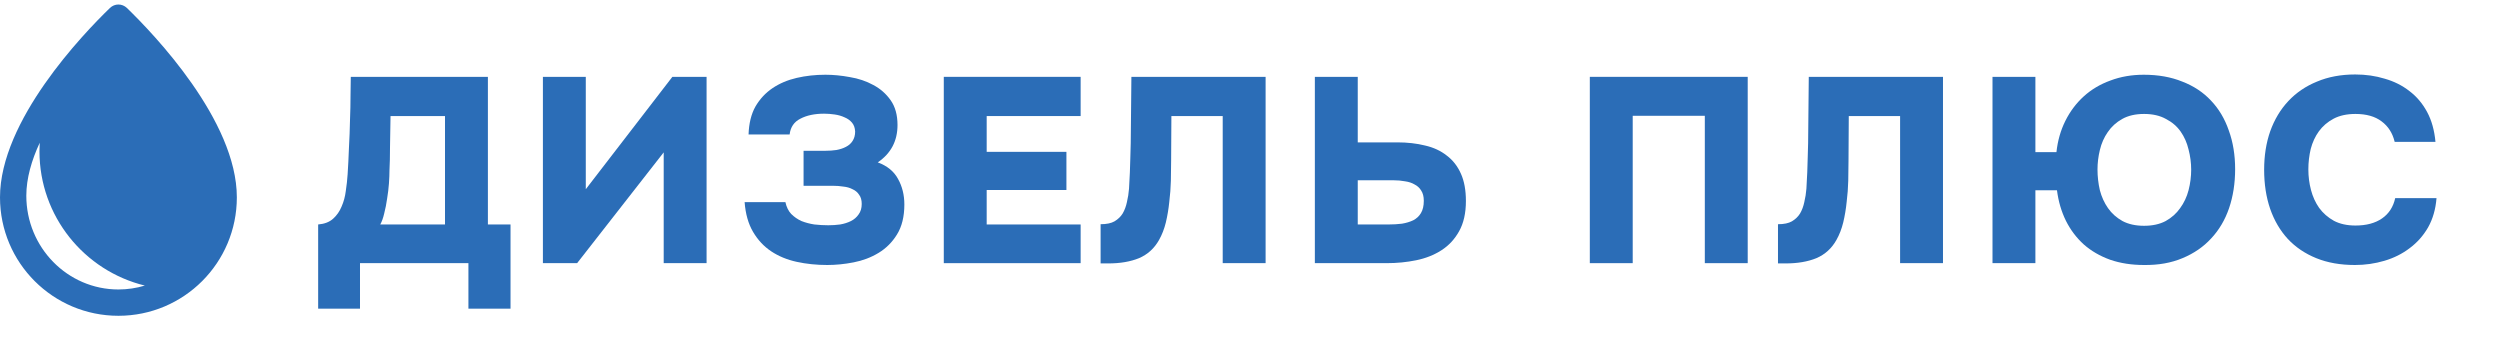 <?xml version="1.0" encoding="UTF-8"?> <svg xmlns="http://www.w3.org/2000/svg" width="190" height="26" viewBox="0 0 190 26" fill="none"> <path fill-rule="evenodd" clip-rule="evenodd" d="M9 24C13.971 24 18 19.971 18 15C18 9.172 11.71 2.605 9.647 0.608C9.281 0.254 8.719 0.254 8.353 0.608C6.29 2.605 0 9.172 0 15C0 19.971 4.029 24 9 24ZM3 11.5C3 16.44 6.412 20.584 11.008 21.703C10.372 21.896 9.698 22 9 22C5.134 22 2 18.81 2 14.875C2 13.548 2.405 12.172 3.02 10.848C3.007 11.064 3 11.281 3 11.5Z" fill="#2B6DB7"></path> <path d="M33.82 17.06V8.82H29.68C29.667 9.807 29.653 10.613 29.64 11.24C29.64 11.853 29.627 12.427 29.6 12.96C29.6 13.227 29.587 13.553 29.56 13.94C29.533 14.313 29.487 14.7 29.42 15.1C29.367 15.487 29.293 15.86 29.2 16.22C29.12 16.567 29.02 16.847 28.9 17.06H33.82ZM38.8 23.46H35.6V20H27.36V23.46H24.18V17.06C24.66 17.02 25.04 16.873 25.32 16.62C25.6 16.367 25.813 16.06 25.96 15.7C26.12 15.34 26.227 14.947 26.28 14.52C26.347 14.08 26.393 13.653 26.42 13.24C26.46 12.627 26.493 11.96 26.52 11.24C26.56 10.52 26.587 9.82 26.6 9.14C26.627 8.46 26.64 7.827 26.64 7.24C26.653 6.653 26.66 6.187 26.66 5.84H37.08V17.06H38.8V23.46Z" fill="#2B6DB7"></path> <path d="M44.52 14.38L51.1 5.84H53.7V20H50.441V11.58L43.861 20H41.261V5.84H44.52V14.38Z" fill="#2B6DB7"></path> <path d="M59.691 15.36C59.771 15.733 59.918 16.033 60.131 16.26C60.358 16.487 60.618 16.667 60.911 16.8C61.218 16.92 61.544 17.007 61.891 17.06C62.251 17.1 62.604 17.12 62.951 17.12C63.258 17.12 63.558 17.1 63.851 17.06C64.158 17.007 64.431 16.92 64.671 16.8C64.911 16.68 65.104 16.513 65.251 16.3C65.411 16.087 65.491 15.82 65.491 15.5C65.491 15.207 65.424 14.973 65.291 14.8C65.171 14.613 65.004 14.473 64.791 14.38C64.591 14.273 64.358 14.207 64.091 14.18C63.838 14.14 63.578 14.12 63.311 14.12H61.071V11.46H62.711C63.018 11.46 63.304 11.44 63.571 11.4C63.851 11.347 64.091 11.267 64.291 11.16C64.504 11.053 64.671 10.907 64.791 10.72C64.924 10.52 64.991 10.28 64.991 10C64.978 9.72 64.898 9.493 64.751 9.32C64.604 9.147 64.418 9.013 64.191 8.92C63.964 8.813 63.711 8.74 63.431 8.7C63.151 8.66 62.884 8.64 62.631 8.64C61.911 8.64 61.311 8.767 60.831 9.02C60.351 9.26 60.078 9.66 60.011 10.22H56.891C56.918 9.38 57.091 8.673 57.411 8.1C57.744 7.527 58.178 7.06 58.711 6.7C59.244 6.34 59.858 6.08 60.551 5.92C61.244 5.76 61.971 5.68 62.731 5.68C63.331 5.68 63.951 5.74 64.591 5.86C65.244 5.967 65.838 6.167 66.371 6.46C66.904 6.74 67.344 7.127 67.691 7.62C68.038 8.113 68.211 8.74 68.211 9.5C68.211 10.713 67.711 11.66 66.711 12.34C67.431 12.607 67.944 13.027 68.251 13.6C68.571 14.173 68.731 14.82 68.731 15.54C68.731 16.46 68.544 17.22 68.171 17.82C67.811 18.407 67.344 18.873 66.771 19.22C66.198 19.567 65.564 19.807 64.871 19.94C64.191 20.073 63.524 20.14 62.871 20.14C62.058 20.14 61.284 20.06 60.551 19.9C59.818 19.74 59.171 19.473 58.611 19.1C58.051 18.727 57.591 18.233 57.231 17.62C56.871 17.007 56.658 16.253 56.591 15.36H59.691Z" fill="#2B6DB7"></path> <path d="M82.128 5.84V8.82H74.988V11.54H81.048V14.44H74.988V17.06H82.128V20H71.728V5.84H82.128Z" fill="#2B6DB7"></path> <path d="M89.026 8.82L89.006 12.2C89.006 12.68 88.999 13.193 88.986 13.74C88.972 14.273 88.932 14.807 88.866 15.34C88.812 15.873 88.726 16.393 88.606 16.9C88.486 17.393 88.312 17.84 88.086 18.24C87.726 18.88 87.219 19.34 86.566 19.62C85.912 19.887 85.132 20.02 84.226 20.02H83.646V17.04C84.099 17.04 84.452 16.967 84.706 16.82C84.972 16.66 85.179 16.46 85.326 16.22C85.472 15.967 85.579 15.68 85.646 15.36C85.726 15.027 85.779 14.687 85.806 14.34C85.859 13.473 85.892 12.68 85.906 11.96C85.932 11.227 85.946 10.527 85.946 9.86C85.959 9.18 85.966 8.52 85.966 7.88C85.966 7.227 85.972 6.547 85.986 5.84H96.186V20H92.926V8.82H89.026Z" fill="#2B6DB7"></path> <path d="M99.929 20V5.84H103.189V10.82H106.189C106.962 10.82 107.669 10.9 108.309 11.06C108.949 11.207 109.495 11.46 109.949 11.82C110.415 12.167 110.775 12.627 111.029 13.2C111.282 13.76 111.409 14.453 111.409 15.28C111.409 16.2 111.235 16.967 110.889 17.58C110.555 18.18 110.109 18.66 109.549 19.02C108.989 19.38 108.349 19.633 107.629 19.78C106.909 19.927 106.162 20 105.389 20H99.929ZM103.189 17.06H105.529C105.889 17.06 106.229 17.04 106.549 17C106.869 16.947 107.155 16.86 107.409 16.74C107.662 16.607 107.855 16.427 107.989 16.2C108.135 15.96 108.209 15.647 108.209 15.26C108.209 14.94 108.142 14.68 108.009 14.48C107.889 14.28 107.722 14.127 107.509 14.02C107.309 13.9 107.069 13.82 106.789 13.78C106.509 13.727 106.209 13.7 105.889 13.7H103.189V17.06Z" fill="#2B6DB7"></path> <path d="M132.826 5.84V20H129.566V8.8H124.086V20H120.826V5.84H132.826Z" fill="#2B6DB7"></path> <path d="M140.507 8.82L140.487 12.2C140.487 12.68 140.48 13.193 140.467 13.74C140.454 14.273 140.414 14.807 140.347 15.34C140.294 15.873 140.207 16.393 140.087 16.9C139.967 17.393 139.794 17.84 139.567 18.24C139.207 18.88 138.7 19.34 138.047 19.62C137.394 19.887 136.614 20.02 135.707 20.02H135.127V17.04C135.58 17.04 135.934 16.967 136.187 16.82C136.454 16.66 136.66 16.46 136.807 16.22C136.954 15.967 137.06 15.68 137.127 15.36C137.207 15.027 137.26 14.687 137.287 14.34C137.34 13.473 137.374 12.68 137.387 11.96C137.414 11.227 137.427 10.527 137.427 9.86C137.44 9.18 137.447 8.52 137.447 7.88C137.447 7.227 137.454 6.547 137.467 5.84H147.667V20H144.407V8.82H140.507Z" fill="#2B6DB7"></path> <path d="M159.41 12.88C159.41 13.413 159.47 13.94 159.59 14.46C159.723 14.967 159.93 15.42 160.21 15.82C160.49 16.22 160.857 16.547 161.31 16.8C161.763 17.04 162.31 17.16 162.95 17.16C163.59 17.16 164.137 17.04 164.59 16.8C165.043 16.547 165.41 16.22 165.69 15.82C165.983 15.42 166.197 14.967 166.33 14.46C166.463 13.94 166.53 13.42 166.53 12.9C166.53 12.38 166.463 11.867 166.33 11.36C166.21 10.853 166.01 10.4 165.73 10C165.45 9.6 165.077 9.28 164.61 9.04C164.157 8.787 163.603 8.66 162.95 8.66C162.297 8.66 161.743 8.787 161.29 9.04C160.837 9.293 160.47 9.627 160.19 10.04C159.91 10.44 159.71 10.893 159.59 11.4C159.47 11.893 159.41 12.387 159.41 12.88ZM154.69 11.56H156.29C156.383 10.693 156.61 9.9 156.97 9.18C157.33 8.46 157.797 7.84 158.37 7.32C158.943 6.8 159.617 6.4 160.39 6.12C161.163 5.827 162.01 5.68 162.93 5.68C164.023 5.68 164.997 5.853 165.85 6.2C166.717 6.533 167.443 7.013 168.03 7.64C168.63 8.267 169.083 9.027 169.39 9.92C169.71 10.8 169.87 11.78 169.87 12.86C169.87 13.927 169.717 14.913 169.41 15.82C169.103 16.713 168.65 17.48 168.05 18.12C167.463 18.76 166.737 19.26 165.87 19.62C165.017 19.98 164.043 20.153 162.95 20.14C162.003 20.14 161.143 20.007 160.37 19.74C159.597 19.46 158.93 19.073 158.37 18.58C157.81 18.073 157.357 17.473 157.01 16.78C156.663 16.073 156.437 15.3 156.33 14.46H154.69V20H151.43V5.84H154.69V11.56Z" fill="#2B6DB7"></path> <path d="M175.435 12.88C175.435 13.413 175.502 13.933 175.635 14.44C175.768 14.947 175.975 15.4 176.255 15.8C176.548 16.2 176.922 16.527 177.375 16.78C177.828 17.02 178.375 17.14 179.015 17.14C179.842 17.14 180.515 16.96 181.035 16.6C181.555 16.24 181.888 15.727 182.035 15.06H185.175C185.108 15.9 184.895 16.64 184.535 17.28C184.175 17.907 183.708 18.433 183.135 18.86C182.575 19.287 181.935 19.607 181.215 19.82C180.495 20.033 179.748 20.14 178.975 20.14C177.868 20.14 176.888 19.967 176.035 19.62C175.182 19.273 174.462 18.787 173.875 18.16C173.288 17.52 172.842 16.76 172.535 15.88C172.228 14.987 172.075 13.993 172.075 12.9C172.075 11.833 172.228 10.86 172.535 9.98C172.855 9.087 173.315 8.32 173.915 7.68C174.515 7.04 175.242 6.547 176.095 6.2C176.948 5.84 177.915 5.66 178.995 5.66C179.795 5.66 180.542 5.767 181.235 5.98C181.942 6.18 182.568 6.493 183.115 6.92C183.662 7.333 184.108 7.86 184.455 8.5C184.802 9.14 185.015 9.9 185.095 10.78H181.995C181.835 10.113 181.502 9.593 180.995 9.22C180.502 8.847 179.842 8.66 179.015 8.66C178.362 8.66 177.808 8.78 177.355 9.02C176.902 9.26 176.528 9.58 176.235 9.98C175.955 10.367 175.748 10.813 175.615 11.32C175.495 11.827 175.435 12.347 175.435 12.88Z" fill="#2B6DB7"></path> </svg> 